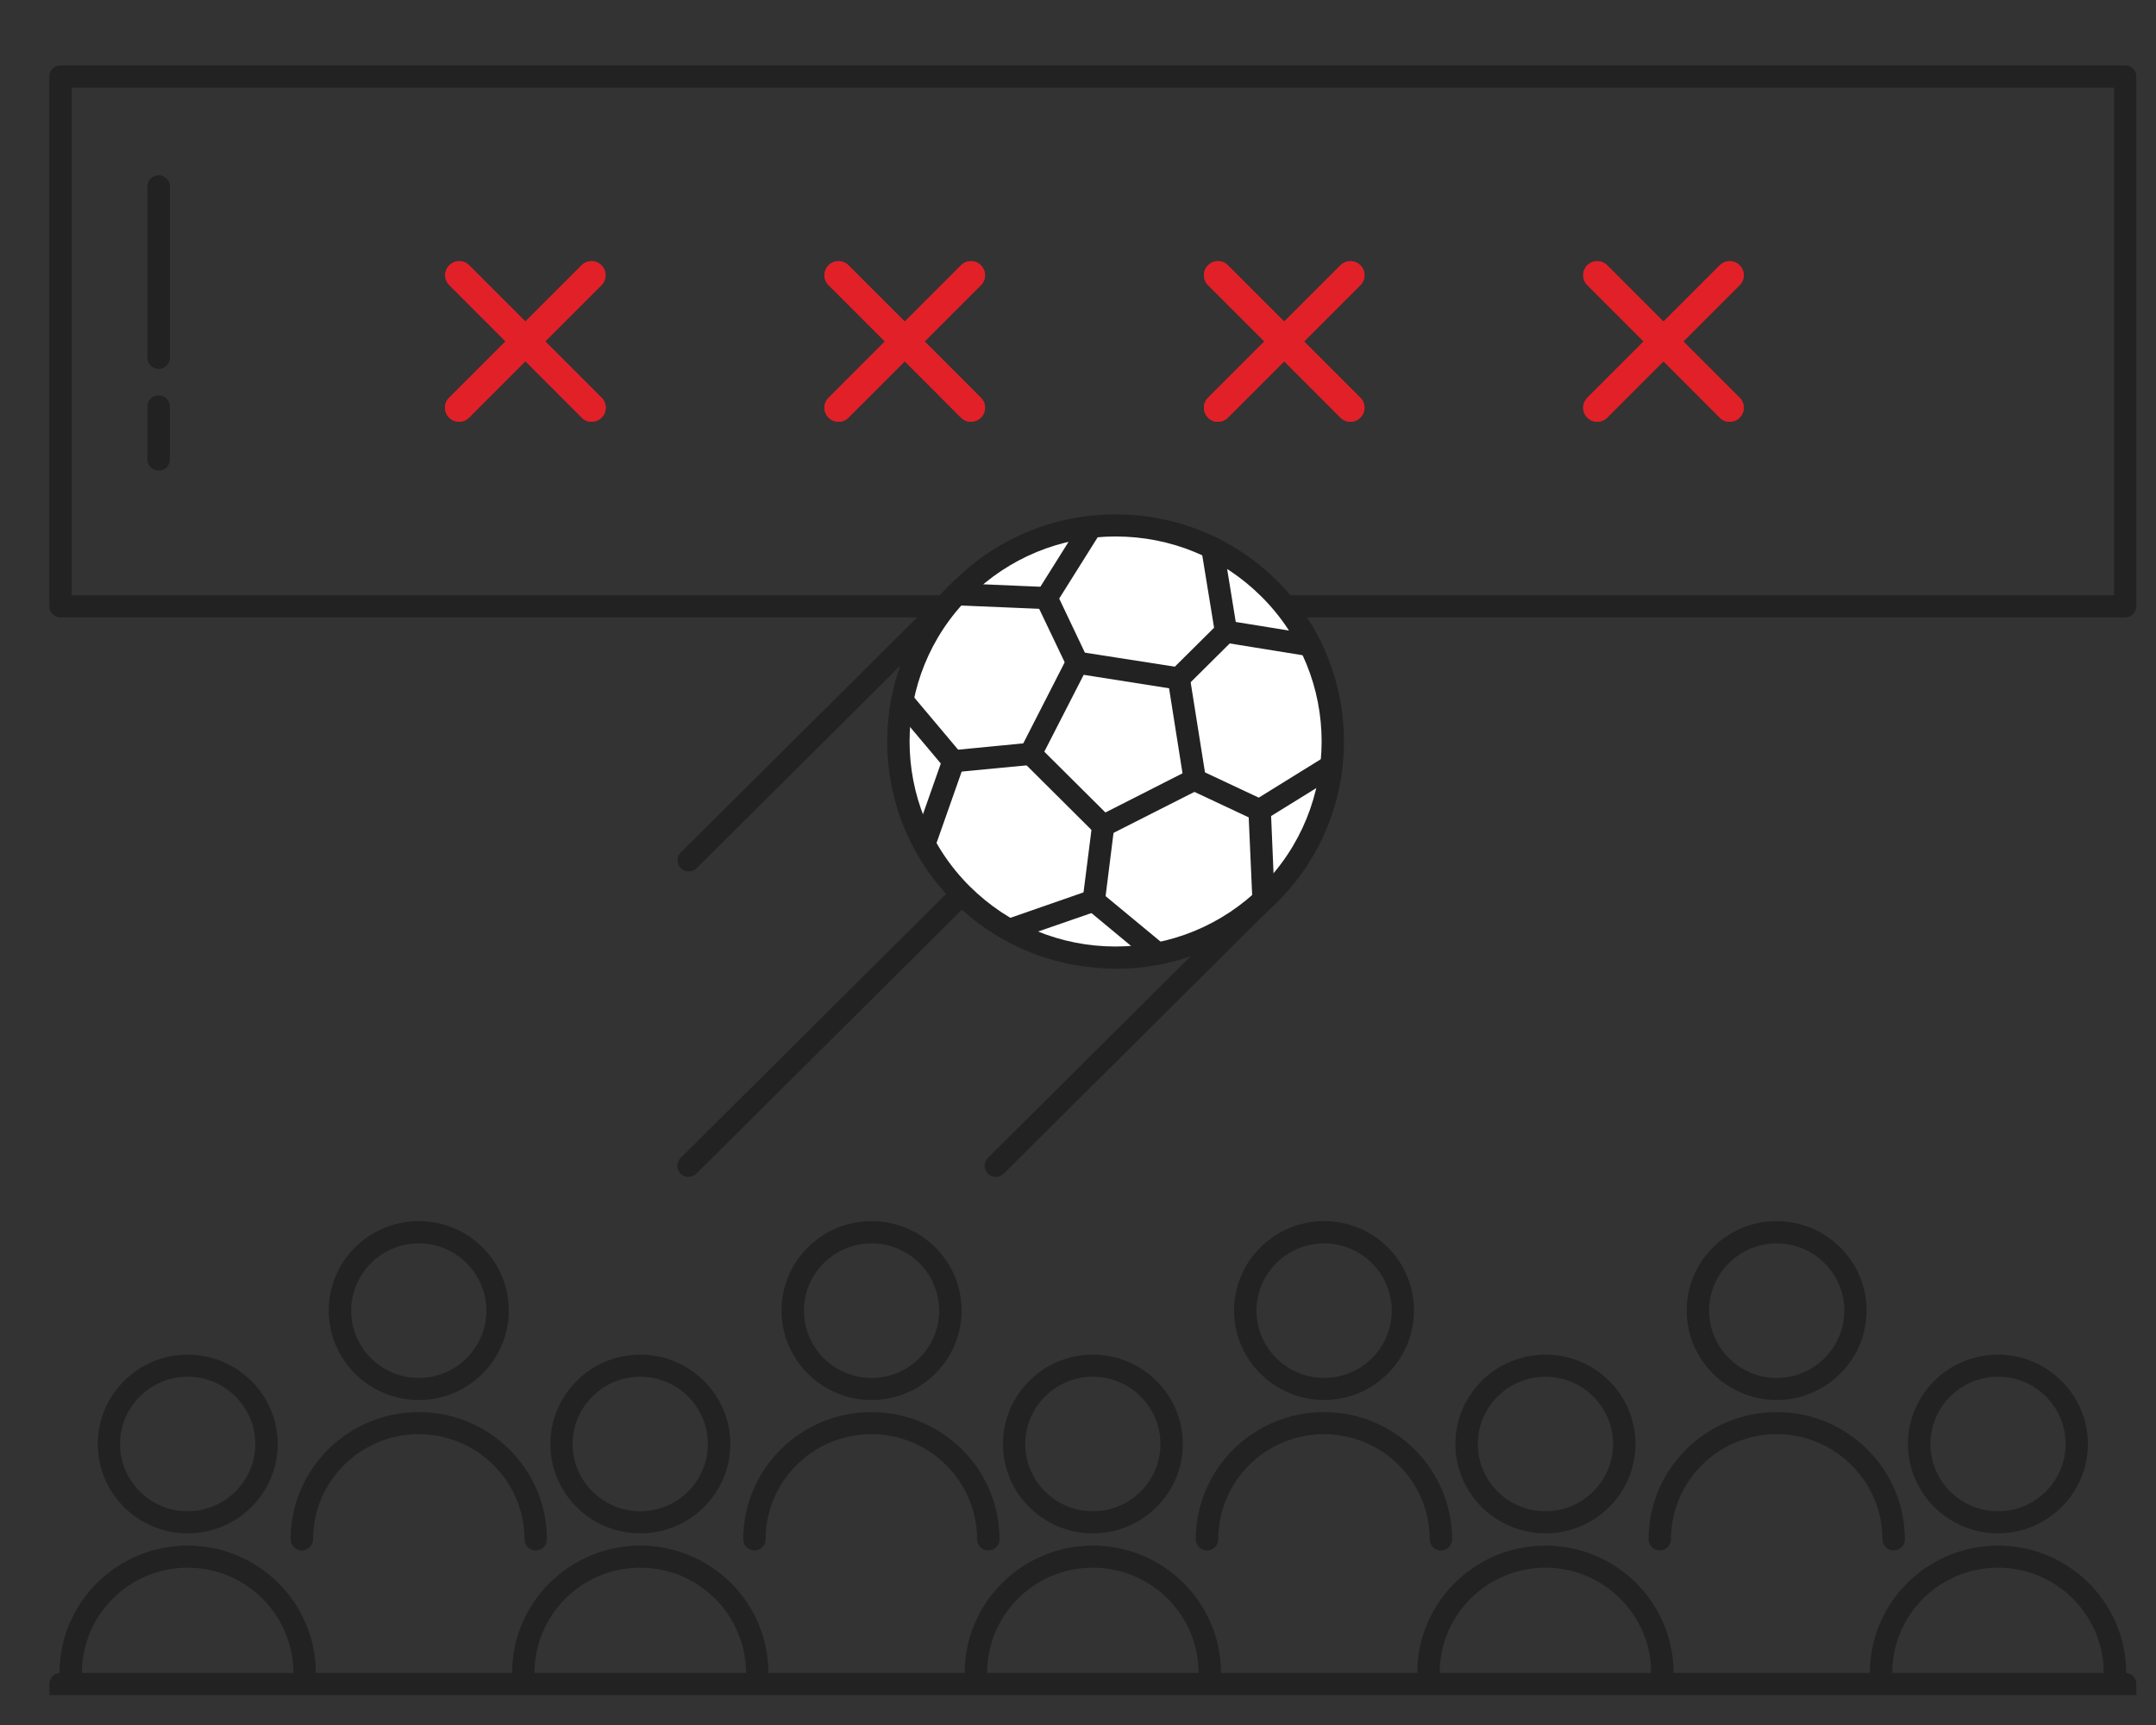 <?xml version="1.0" encoding="UTF-8"?><svg id="Calque_1" xmlns="http://www.w3.org/2000/svg" width="125" height="100" viewBox="0 0 125 100"><rect x="0" y="0" width="125" height="100" fill="#333333" stroke="none"/><path d="m123.21,35.79H3.51c-.36,0-.65-.29-.65-.64V4.44c0-.17.07-.33.19-.46.12-.12.29-.19.46-.19h119.7c.36,0,.65.29.65.64v30.72c0,.35-.29.64-.65.64Zm-119.05-1.28h118.41V5.08H4.16s0,29.43,0,29.43Z" style="fill:#222; stroke-width:0px;"/><path d="m123.86,98.26v-.64c0-.36-.29-.64-.65-.64H3.51c-.17,0-.34.06-.46.19-.12.12-.19.28-.19.46v.64h119.7s1.3,0,1.3,0Z" style="fill:#222; stroke-width:0px;"/><path d="m9.2,27.28c-.36,0-.65-.29-.65-.64v-3.08c0-.36.29-.64.65-.64s.65.29.65.64v3.08c0,.36-.29.64-.65.64Z" style="fill:#222; stroke-width:0px;"/><path d="m9.2,21.39c-.36,0-.65-.29-.65-.64v-9.95c0-.35.29-.64.65-.64s.65.29.65.64v9.95c0,.35-.29.64-.65.64Z" style="fill:#222; stroke-width:0px;"/><path d="m10.88,88.89c-2.88,0-5.21-2.32-5.21-5.18s2.34-5.18,5.21-5.18,5.22,2.32,5.22,5.18-2.34,5.18-5.22,5.18Zm0-9.08c-2.16,0-3.92,1.75-3.92,3.9s1.76,3.9,3.92,3.9,3.92-1.75,3.92-3.9c0-2.15-1.76-3.9-3.92-3.9Z" style="fill:#222; stroke-width:0px;"/><path d="m17.66,97.62c-.36,0-.65-.29-.65-.64,0-3.36-2.75-6.1-6.13-6.1s-6.13,2.73-6.13,6.1c0,.35-.29.64-.65.64s-.65-.29-.65-.64c0-4.07,3.33-7.38,7.43-7.38s7.43,3.31,7.43,7.38c0,.35-.29.64-.65.64Z" style="fill:#222; stroke-width:0px;"/><path d="m115.84,88.89c-2.87,0-5.22-2.32-5.22-5.18s2.34-5.18,5.21-5.18,5.22,2.32,5.22,5.18-2.34,5.18-5.22,5.18Zm0-9.08c-2.16,0-3.92,1.75-3.92,3.9s1.76,3.9,3.92,3.9,3.92-1.75,3.92-3.9-1.75-3.9-3.92-3.9Z" style="fill:#222; stroke-width:0px;"/><path d="m122.62,97.62c-.36,0-.65-.29-.65-.64,0-3.36-2.75-6.1-6.13-6.1s-6.13,2.73-6.13,6.1c0,.35-.29.64-.65.64s-.65-.29-.65-.64c0-4.07,3.33-7.38,7.43-7.38s7.43,3.31,7.43,7.38c0,.35-.29.64-.65.64Z" style="fill:#222; stroke-width:0px;"/><path d="m63.36,88.89c-2.87,0-5.21-2.32-5.21-5.18s2.34-5.18,5.21-5.18,5.22,2.32,5.22,5.18-2.34,5.18-5.22,5.18Zm0-9.08c-2.16,0-3.92,1.75-3.92,3.9s1.76,3.9,3.92,3.9,3.92-1.75,3.92-3.9c0-2.15-1.76-3.9-3.92-3.9Z" style="fill:#222; stroke-width:0px;"/><path d="m70.14,97.62c-.36,0-.65-.29-.65-.64,0-3.36-2.75-6.1-6.13-6.1s-6.13,2.73-6.13,6.1c0,.35-.29.64-.65.64s-.65-.29-.65-.64c0-4.07,3.33-7.38,7.43-7.38s7.43,3.31,7.43,7.38c0,.35-.29.64-.65.64Z" style="fill:#222; stroke-width:0px;"/><path d="m37.12,88.89c-2.88,0-5.21-2.32-5.21-5.18s2.34-5.18,5.21-5.18,5.22,2.32,5.22,5.18c0,2.86-2.34,5.18-5.22,5.18Zm0-9.08c-2.16,0-3.92,1.75-3.92,3.9s1.76,3.9,3.92,3.9,3.92-1.75,3.92-3.9c0-2.15-1.76-3.9-3.92-3.9Z" style="fill:#222; stroke-width:0px;"/><path d="m43.9,97.62c-.36,0-.65-.29-.65-.64,0-3.36-2.75-6.1-6.13-6.1s-6.13,2.73-6.13,6.1c0,.35-.29.64-.65.64s-.65-.29-.65-.64c0-4.07,3.33-7.38,7.43-7.38s7.43,3.31,7.43,7.38c0,.35-.29.64-.65.64Z" style="fill:#222; stroke-width:0px;"/><path d="m89.6,88.89c-2.87,0-5.22-2.32-5.22-5.18s2.34-5.18,5.22-5.18,5.22,2.32,5.22,5.18c0,2.86-2.34,5.18-5.22,5.18Zm0-9.08c-2.16,0-3.92,1.75-3.92,3.9s1.76,3.9,3.92,3.9,3.92-1.75,3.92-3.9-1.76-3.9-3.92-3.9Z" style="fill:#222; stroke-width:0px;"/><path d="m96.38,97.62c-.36,0-.65-.29-.65-.64,0-3.36-2.75-6.1-6.13-6.1s-6.13,2.73-6.13,6.1c0,.35-.29.64-.65.64s-.65-.29-.65-.64c0-4.07,3.33-7.38,7.43-7.38s7.43,3.31,7.43,7.38c0,.35-.29.64-.65.64Z" style="fill:#222; stroke-width:0px;"/><path d="m24.28,81.16c-2.88,0-5.22-2.33-5.22-5.19s2.34-5.18,5.22-5.18,5.22,2.32,5.22,5.18-2.34,5.19-5.22,5.19Zm0-9.08c-2.16,0-3.92,1.75-3.92,3.9s1.76,3.9,3.92,3.9,3.92-1.75,3.92-3.9-1.76-3.9-3.92-3.9Z" style="fill:#222; stroke-width:0px;"/><path d="m31.06,89.88c-.36,0-.65-.29-.65-.64,0-3.36-2.75-6.1-6.13-6.1s-6.13,2.73-6.13,6.1c0,.35-.29.64-.65.64s-.65-.29-.65-.64c0-4.07,3.33-7.38,7.43-7.38s7.43,3.31,7.43,7.38c0,.36-.29.64-.65.64Z" style="fill:#222; stroke-width:0px;"/><path d="m76.77,81.16c-2.88,0-5.22-2.33-5.22-5.19s2.34-5.18,5.22-5.18,5.21,2.32,5.21,5.18c0,2.86-2.34,5.19-5.21,5.19Zm0-9.08c-2.16,0-3.92,1.75-3.92,3.9s1.76,3.9,3.92,3.9,3.92-1.75,3.92-3.9-1.76-3.9-3.92-3.9Z" style="fill:#222; stroke-width:0px;"/><path d="m83.54,89.88c-.36,0-.65-.29-.65-.64,0-3.36-2.75-6.1-6.13-6.1s-6.13,2.73-6.13,6.1c0,.35-.29.64-.65.64s-.65-.29-.65-.64c0-4.07,3.33-7.38,7.43-7.38s7.43,3.31,7.43,7.38c0,.36-.29.64-.65.64Z" style="fill:#222; stroke-width:0px;"/><path d="m50.53,81.16c-2.88,0-5.22-2.33-5.22-5.19s2.34-5.18,5.22-5.18,5.22,2.32,5.22,5.18c0,2.86-2.34,5.19-5.22,5.19Zm0-9.08c-2.16,0-3.92,1.75-3.92,3.9s1.76,3.9,3.92,3.9,3.92-1.75,3.92-3.9c0-2.15-1.76-3.9-3.92-3.9Z" style="fill:#222; stroke-width:0px;"/><path d="m57.3,89.88c-.36,0-.65-.29-.65-.64,0-3.36-2.75-6.1-6.13-6.1s-6.13,2.73-6.13,6.1c0,.35-.29.64-.65.64s-.65-.29-.65-.64c0-4.07,3.33-7.38,7.43-7.38s7.43,3.31,7.43,7.38c0,.36-.29.64-.65.64Z" style="fill:#222; stroke-width:0px;"/><path d="m103.01,81.16c-2.88,0-5.22-2.33-5.22-5.19s2.34-5.18,5.21-5.18,5.22,2.32,5.22,5.18c0,2.86-2.34,5.19-5.22,5.19Zm0-9.08c-2.16,0-3.92,1.75-3.92,3.9s1.76,3.9,3.92,3.9,3.92-1.75,3.92-3.9-1.76-3.9-3.92-3.9Z" style="fill:#222; stroke-width:0px;"/><path d="m109.79,89.88c-.36,0-.65-.29-.65-.64,0-3.36-2.75-6.1-6.13-6.1s-6.13,2.73-6.13,6.1c0,.35-.29.64-.65.64s-.65-.29-.65-.64c0-4.07,3.33-7.38,7.43-7.38s7.43,3.31,7.43,7.38c0,.36-.29.64-.65.64Z" style="fill:#222; stroke-width:0px;"/><path d="m39.93,50.52c-.17,0-.33-.06-.46-.19-.25-.25-.25-.66,0-.91l15.85-15.76c.25-.25.66-.25.92,0,.25.25.26.66,0,.91l-15.85,15.76c-.12.12-.29.19-.46.19Z" style="fill:#222; stroke-width:0px;"/><path d="m57.73,68.23c-.16,0-.33-.06-.46-.19-.25-.25-.25-.66,0-.91l15.85-15.76c.25-.25.66-.25.92,0s.25.66,0,.91l-15.85,15.76c-.13.13-.29.19-.46.19Z" style="fill:#222; stroke-width:0px;"/><path d="m39.92,68.23c-.17,0-.33-.06-.46-.19-.25-.25-.26-.65,0-.91l15.85-15.76c.25-.25.66-.25.92,0,.25.25.26.66,0,.91l-15.85,15.75c-.13.13-.29.19-.46.19Z" style="fill:#222; stroke-width:0px;"/><path d="m34.3,24.45c-.21,0-.42-.08-.57-.24l-7.68-7.68c-.32-.32-.32-.83,0-1.15.32-.32.83-.32,1.15,0l7.68,7.68c.32.32.32.83,0,1.15-.16.16-.37.24-.58.24Z" style="fill:#e22027; stroke-width:0px;"/><path d="m26.62,24.45c-.21,0-.42-.08-.58-.24-.32-.32-.32-.83,0-1.15l7.68-7.68c.32-.32.83-.32,1.15,0s.32.83,0,1.15l-7.68,7.68c-.16.16-.36.24-.57.24Z" style="fill:#e22027; stroke-width:0px;"/><path d="m34.3,24.45c-.21,0-.42-.08-.57-.24l-7.68-7.68c-.32-.32-.32-.83,0-1.15.32-.32.83-.32,1.15,0l7.68,7.68c.32.32.32.83,0,1.15-.16.16-.37.24-.58.24Z" style="fill:#e22027; stroke-width:0px;"/><path d="m26.62,24.45c-.21,0-.42-.08-.58-.24-.32-.32-.32-.83,0-1.15l7.68-7.68c.32-.32.83-.32,1.15,0s.32.83,0,1.15l-7.68,7.68c-.16.16-.36.24-.57.24Z" style="fill:#e22027; stroke-width:0px;"/><path d="m56.3,24.45c-.21,0-.42-.08-.58-.24l-7.68-7.68c-.32-.32-.32-.83,0-1.15.32-.32.83-.32,1.15,0l7.68,7.68c.32.32.32.83,0,1.15-.16.16-.37.24-.57.24Z" style="fill:#e22027; stroke-width:0px;"/><path d="m48.61,24.45c-.21,0-.42-.08-.57-.24-.32-.32-.32-.83,0-1.15l7.68-7.68c.32-.32.83-.32,1.15,0s.32.83,0,1.15l-7.68,7.68c-.16.16-.37.24-.57.24Z" style="fill:#e22027; stroke-width:0px;"/><path d="m56.3,24.45c-.21,0-.42-.08-.58-.24l-7.68-7.68c-.32-.32-.32-.83,0-1.15.32-.32.83-.32,1.15,0l7.68,7.68c.32.32.32.83,0,1.15-.16.16-.37.24-.57.24Z" style="fill:#e22027; stroke-width:0px;"/><path d="m48.61,24.45c-.21,0-.42-.08-.57-.24-.32-.32-.32-.83,0-1.15l7.68-7.68c.32-.32.83-.32,1.15,0s.32.83,0,1.15l-7.68,7.68c-.16.16-.37.24-.57.24Z" style="fill:#e22027; stroke-width:0px;"/><path d="m78.29,24.45c-.21,0-.41-.08-.57-.24l-7.68-7.68c-.32-.32-.32-.83,0-1.15.32-.32.83-.32,1.15,0l7.68,7.68c.32.32.32.83,0,1.15-.16.16-.37.24-.58.24Z" style="fill:#e22027; stroke-width:0px;"/><path d="m70.61,24.45c-.21,0-.42-.08-.57-.24-.32-.32-.32-.83,0-1.15l7.68-7.68c.32-.32.83-.32,1.15,0s.32.83,0,1.15l-7.68,7.68c-.16.16-.37.24-.58.24Z" style="fill:#e22027; stroke-width:0px;"/><path d="m78.29,24.45c-.21,0-.41-.08-.57-.24l-7.68-7.68c-.32-.32-.32-.83,0-1.15.32-.32.83-.32,1.15,0l7.68,7.68c.32.32.32.83,0,1.15-.16.16-.37.24-.58.24Z" style="fill:#e22027; stroke-width:0px;"/><path d="m70.61,24.45c-.21,0-.42-.08-.57-.24-.32-.32-.32-.83,0-1.15l7.68-7.68c.32-.32.83-.32,1.15,0s.32.83,0,1.15l-7.68,7.68c-.16.16-.37.24-.58.24Z" style="fill:#e22027; stroke-width:0px;"/><path d="m100.28,24.45c-.21,0-.42-.08-.57-.24l-7.68-7.68c-.32-.32-.32-.83,0-1.15s.83-.32,1.15,0l7.68,7.68c.32.32.32.83,0,1.15-.16.16-.37.24-.58.24Z" style="fill:#e22027; stroke-width:0px;"/><path d="m92.6,24.45c-.21,0-.42-.08-.57-.24-.32-.32-.32-.83,0-1.15l7.68-7.68c.32-.32.83-.32,1.15,0,.32.32.32.83,0,1.15l-7.68,7.68c-.16.16-.37.24-.58.24Z" style="fill:#e22027; stroke-width:0px;"/><path d="m100.28,24.45c-.21,0-.42-.08-.57-.24l-7.68-7.68c-.32-.32-.32-.83,0-1.15s.83-.32,1.15,0l7.68,7.68c.32.32.32.83,0,1.15-.16.16-.37.24-.58.24Z" style="fill:#e22027; stroke-width:0px;"/><path d="m92.6,24.45c-.21,0-.42-.08-.57-.24-.32-.32-.32-.83,0-1.15l7.68-7.68c.32-.32.83-.32,1.15,0,.32.32.32.83,0,1.15l-7.68,7.68c-.16.16-.37.24-.58.24Z" style="fill:#e22027; stroke-width:0px;"/><circle cx="64.54" cy="42.98" r="12.9" style="fill:#fff; stroke-width:0px;"/><path d="m63.96,48.52c-.17,0-.33-.07-.46-.19l-4.21-4.19c-.2-.19-.25-.5-.12-.74l2.7-5.28c.13-.25.4-.39.68-.34l5.89.92c.28.05.5.26.54.53l.93,5.85c.04.27-.1.54-.35.67l-5.31,2.69c-.1.05-.19.07-.3.07Zm-3.42-4.95l3.55,3.53,4.47-2.27-.78-4.93-4.95-.78-2.28,4.45Z" style="fill:#222; stroke-width:0px;"/><path d="m68.33,39.99c-.17,0-.33-.06-.46-.19-.25-.25-.25-.66,0-.91l2.52-2.5-.74-4.53c-.06-.35.18-.68.54-.74.35-.06.69.18.74.53l.79,4.86c.03.2-.03.41-.18.55l-2.75,2.73c-.12.13-.29.19-.46.19Z" style="fill:#222; stroke-width:0px;"/><path d="m75.97,38.04s-.07,0-.1,0l-4.89-.79c-.35-.06-.59-.38-.54-.74.06-.35.4-.59.74-.53l4.89.79c.35.06.59.39.53.74-.05.32-.33.54-.64.54Z" style="fill:#222; stroke-width:0px;"/><path d="m73.03,47.61c-.1,0-.19-.02-.28-.06l-3.77-1.77c-.32-.15-.46-.53-.31-.86.15-.32.54-.45.86-.3l3.45,1.62,3.86-2.39c.31-.19.7-.1.89.2.19.3.1.7-.21.89l-4.17,2.58c-.1.07-.22.1-.34.1Z" style="fill:#222; stroke-width:0px;"/><path d="m73.26,52.79c-.35,0-.64-.27-.65-.61l-.23-5.19c-.02-.35.26-.65.62-.67.35-.02.66.26.68.61l.22,5.19c.02.35-.26.65-.62.67-.01,0-.02,0-.03,0Z" style="fill:#222; stroke-width:0px;"/><path d="m62.45,39.06c-.24,0-.47-.14-.58-.37l-1.79-3.75c-.09-.2-.08-.43.04-.61l2.6-4.14c.19-.3.58-.4.89-.21.31.19.4.58.21.88l-2.41,3.84,1.63,3.43c.15.32.01.7-.31.85-.09.04-.18.06-.28.06Z" style="fill:#222; stroke-width:0px;"/><path d="m60.67,35.31h-.03l-5.22-.22c-.36-.01-.64-.32-.62-.67.01-.35.27-.63.68-.61l5.22.22c.36.01.64.31.62.67-.02.35-.3.61-.65.61Z" style="fill:#222; stroke-width:0px;"/><path d="m67.11,55.91c-.15,0-.3-.05-.42-.15l-3.69-3.06c-.17-.14-.26-.35-.23-.57l.55-4.33c.04-.35.38-.59.72-.56.36.04.61.36.56.72l-.5,3.99,3.42,2.83c.27.23.31.63.08.9-.13.15-.32.23-.5.23Z" style="fill:#222; stroke-width:0px;"/><path d="m58.58,54.53c-.27,0-.52-.17-.61-.43-.12-.33.06-.7.4-.82l4.83-1.68c.34-.12.71.06.83.39.12.33-.06.7-.4.82l-4.83,1.67c-.07.02-.14.04-.21.04Z" style="fill:#222; stroke-width:0px;"/><path d="m55.28,44.77c-.19,0-.37-.08-.5-.23l-2.97-3.53c-.23-.27-.19-.68.08-.9.28-.23.68-.19.91.08l2.75,3.27,4.13-.4c.33-.03.67.22.71.58.03.35-.23.67-.58.7l-4.47.43s-.04,0-.06,0Z" style="fill:#222; stroke-width:0px;"/><path d="m53.59,49.57c-.07,0-.14-.01-.21-.04-.34-.12-.52-.48-.4-.82l1.69-4.8c.12-.33.49-.52.83-.4.34.12.52.48.4.81l-1.69,4.8c-.09.26-.34.43-.61.43Z" style="fill:#222; stroke-width:0px;"/><path d="m64.68,56.15c-3.54,0-6.87-1.37-9.37-3.85-5.16-5.14-5.16-13.49,0-18.62,2.5-2.49,5.83-3.86,9.37-3.86s6.87,1.37,9.37,3.86c5.16,5.13,5.16,13.49,0,18.62-2.5,2.49-5.83,3.86-9.37,3.86Zm0-25.05c-3.19,0-6.19,1.24-8.45,3.48-4.66,4.63-4.66,12.17,0,16.81,2.26,2.24,5.26,3.48,8.45,3.48s6.19-1.24,8.45-3.48c4.66-4.64,4.66-12.18,0-16.81-2.26-2.25-5.26-3.48-8.45-3.48Z" style="fill:#222; stroke-width:0px;"/></svg>